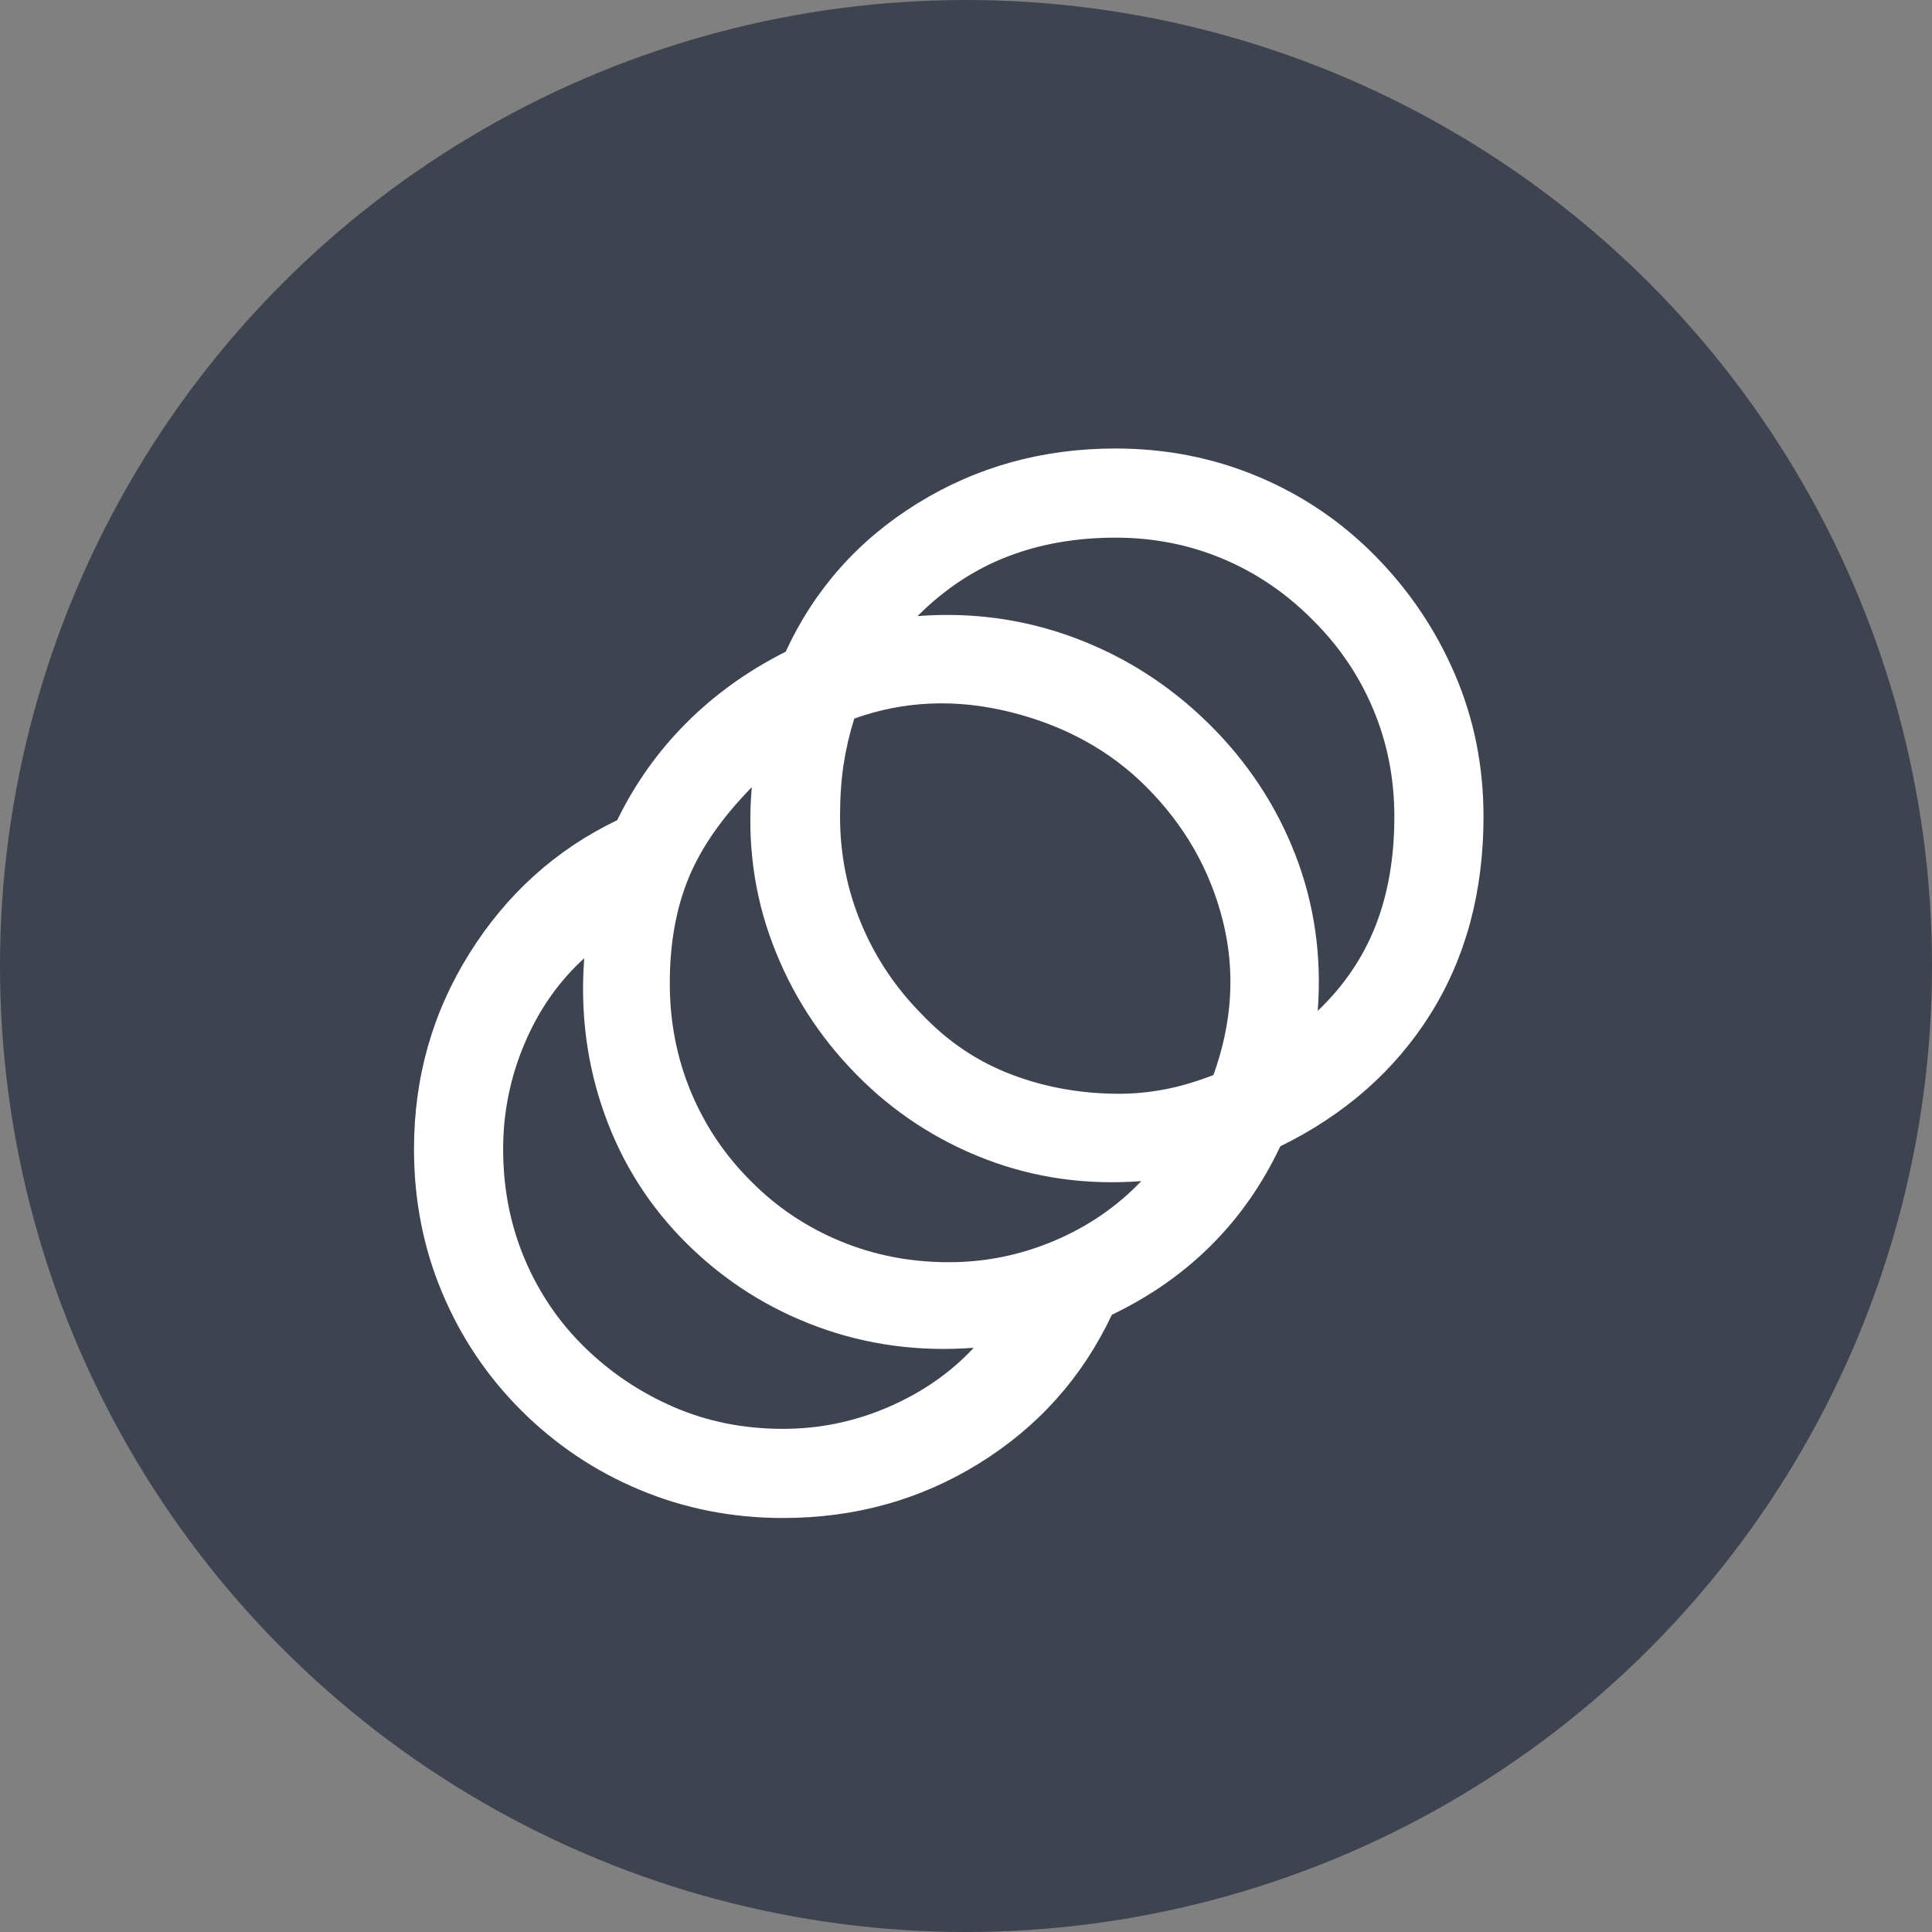 <svg xmlns="http://www.w3.org/2000/svg" width="56" height="56" viewBox="0 0 56 56" fill="none"><rect x="0" y="0" width="56" height="56" fill="#808080" stroke="none"/><circle cx="28" cy="28" r="28" fill="#3D434F"></circle><path d="M22.695 44C21.231 44 19.849 43.729 18.549 43.186C17.249 42.644 16.099 41.873 15.1 40.874C14.118 39.892 13.356 38.756 12.814 37.464C12.271 36.172 12 34.786 12 33.305C12 31.23 12.538 29.335 13.615 27.622C14.691 25.908 16.116 24.625 17.89 23.773C18.407 22.713 19.076 21.773 19.898 20.95C20.721 20.128 21.679 19.441 22.773 18.89C23.608 17.082 24.882 15.648 26.596 14.589C28.309 13.53 30.221 13 32.331 13C33.795 13 35.172 13.271 36.464 13.814C37.756 14.356 38.892 15.127 39.874 16.126C40.856 17.125 41.622 18.266 42.173 19.549C42.724 20.832 43 22.205 43 23.669C43 25.848 42.488 27.755 41.463 29.391C40.438 31.027 38.987 32.306 37.11 33.227C36.593 34.321 35.928 35.275 35.114 36.088C34.301 36.902 33.338 37.576 32.227 38.11C31.375 39.918 30.096 41.352 28.391 42.411C26.686 43.47 24.788 44 22.695 44ZM22.695 41.416C23.754 41.416 24.772 41.206 25.75 40.784C26.727 40.362 27.552 39.789 28.224 39.066C26.639 39.186 25.132 38.984 23.703 38.459C22.273 37.934 21.016 37.137 19.931 36.069C18.846 35.001 18.045 33.748 17.529 32.31C17.012 30.872 16.814 29.361 16.934 27.776C16.194 28.448 15.617 29.273 15.204 30.25C14.79 31.228 14.584 32.246 14.584 33.305C14.584 34.442 14.79 35.501 15.204 36.483C15.617 37.464 16.198 38.321 16.947 39.053C17.696 39.785 18.557 40.362 19.53 40.784C20.503 41.206 21.558 41.416 22.695 41.416ZM27.5 36.586C28.559 36.586 29.577 36.379 30.555 35.966C31.532 35.553 32.374 34.976 33.08 34.235C31.487 34.356 29.98 34.142 28.559 33.596C27.138 33.049 25.894 32.233 24.826 31.148C23.741 30.046 22.93 28.78 22.392 27.35C21.853 25.921 21.653 24.41 21.791 22.817C20.93 23.695 20.318 24.575 19.956 25.458C19.595 26.341 19.414 27.355 19.414 28.5C19.414 29.619 19.619 30.67 20.028 31.651C20.437 32.633 21.02 33.499 21.778 34.248C22.51 34.988 23.367 35.563 24.349 35.972C25.33 36.381 26.381 36.586 27.5 36.586ZM32.434 31.703C32.882 31.703 33.328 31.66 33.771 31.574C34.215 31.488 34.682 31.35 35.172 31.161C35.724 29.628 35.812 28.128 35.437 26.659C35.063 25.191 34.324 23.906 33.222 22.804C32.172 21.753 30.86 21.032 29.289 20.64C27.717 20.248 26.208 20.311 24.762 20.828C24.624 21.267 24.52 21.712 24.451 22.164C24.383 22.616 24.349 23.118 24.349 23.669C24.349 24.754 24.553 25.787 24.962 26.769C25.371 27.751 25.954 28.625 26.712 29.391C27.461 30.184 28.327 30.767 29.308 31.142C30.29 31.516 31.332 31.703 32.434 31.703ZM38.195 29.301C38.953 28.578 39.512 27.753 39.874 26.827C40.236 25.902 40.416 24.849 40.416 23.669C40.416 22.567 40.212 21.529 39.803 20.556C39.394 19.583 38.811 18.722 38.053 17.973C37.287 17.198 36.417 16.606 35.444 16.197C34.471 15.788 33.433 15.584 32.331 15.584C31.186 15.584 30.137 15.769 29.186 16.139C28.234 16.509 27.371 17.081 26.596 17.857C28.189 17.736 29.713 17.949 31.169 18.496C32.624 19.043 33.911 19.867 35.03 20.97C36.15 22.072 36.987 23.338 37.543 24.767C38.098 26.197 38.316 27.708 38.195 29.301Z" fill="white"></path></svg>